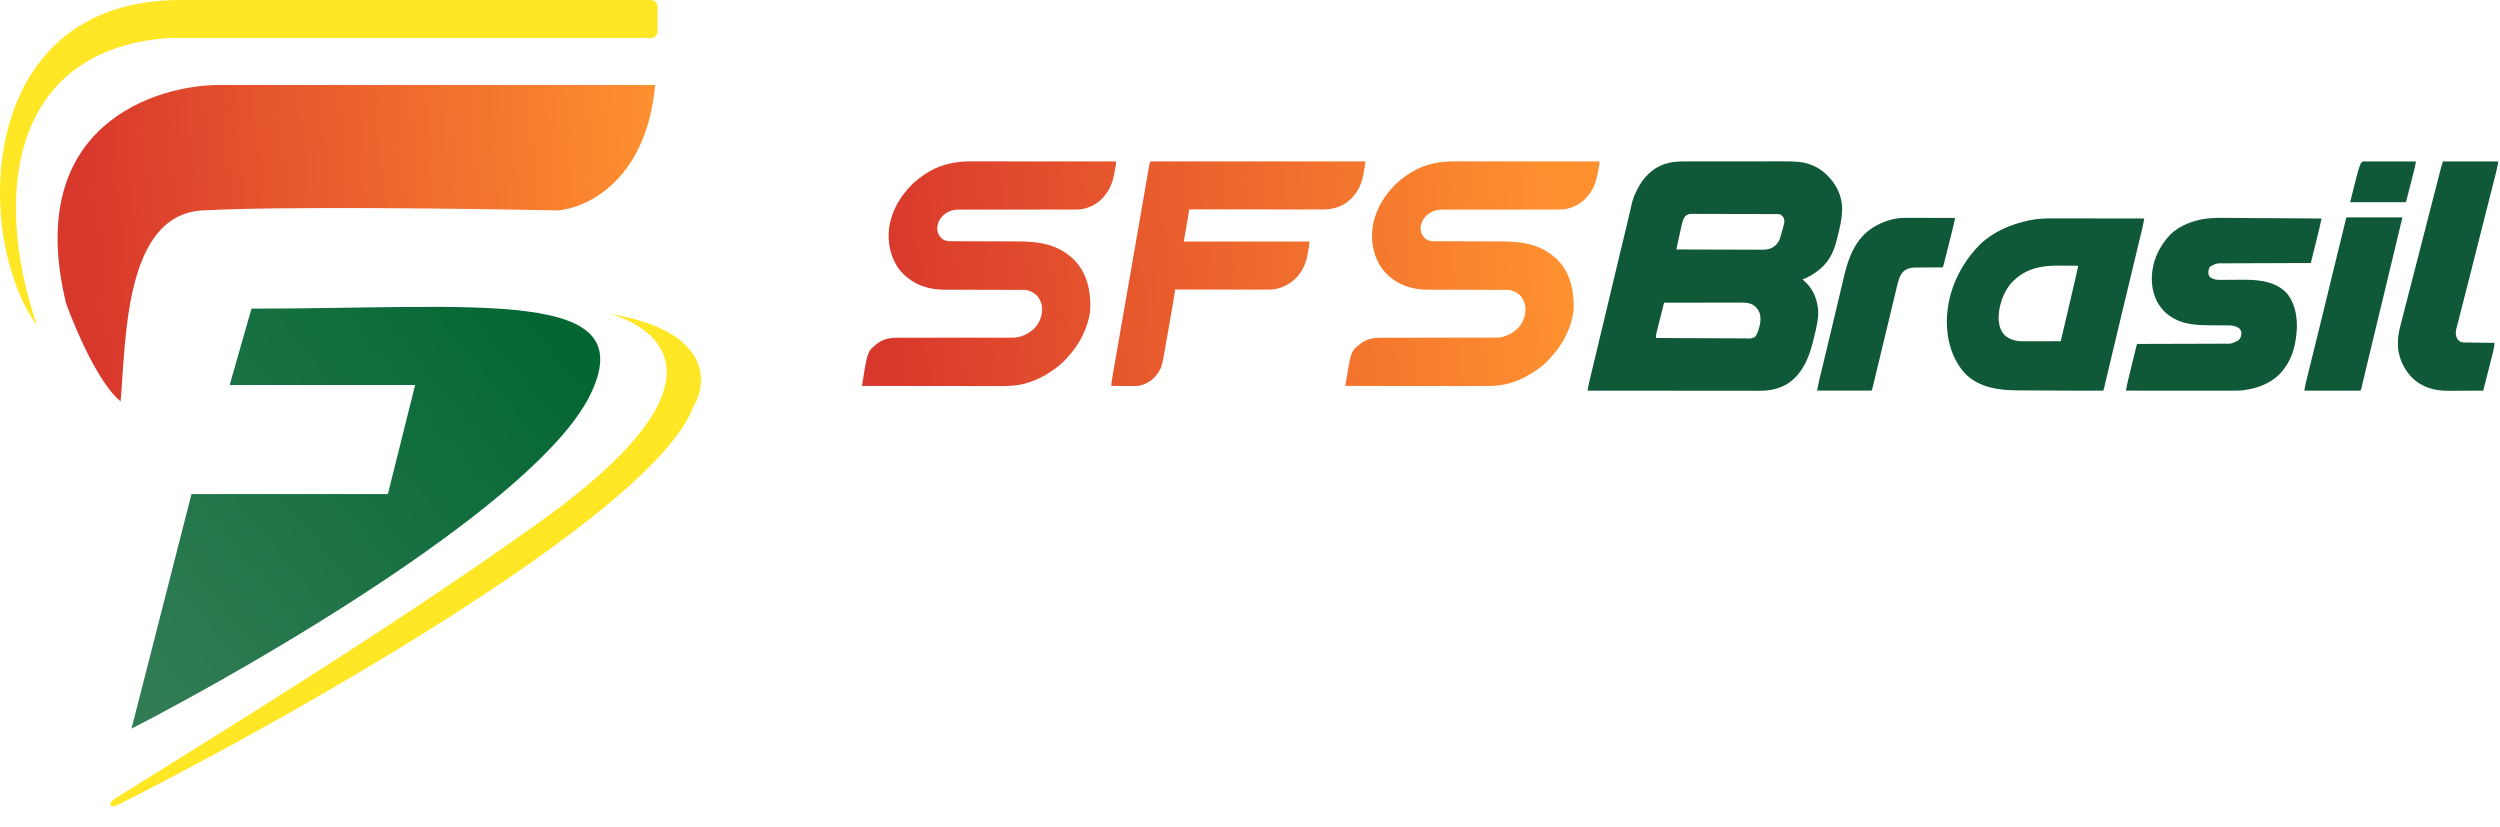 <svg width="384" height="127" viewBox="0 0 384 127" fill="none" xmlns="http://www.w3.org/2000/svg">
<path d="M63.766 59.135H35.279L38.63 47.405C73.82 47.406 98.955 44.053 90.576 60.81C82.533 76.897 40.306 101.585 20.198 111.919L29.414 75.892H59.576L63.766 59.135Z" fill="url(#paint0_linear_847_1569)"/>
<path d="M315.224 33.543C315.379 33.543 315.535 33.543 315.69 33.543C316.107 33.543 316.523 33.544 316.94 33.545C317.378 33.546 317.815 33.546 318.252 33.547C319.078 33.547 319.904 33.548 320.731 33.55C321.672 33.552 322.613 33.553 323.555 33.554C325.489 33.556 327.424 33.559 329.358 33.562C329.256 34.163 329.134 34.756 328.99 35.349C328.961 35.473 328.961 35.473 328.931 35.599C328.865 35.872 328.799 36.145 328.733 36.418C328.686 36.615 328.638 36.812 328.591 37.008C328.49 37.43 328.388 37.852 328.287 38.273C328.125 38.944 327.964 39.614 327.803 40.285C327.748 40.515 327.692 40.744 327.637 40.974C327.623 41.031 327.61 41.088 327.596 41.147C327.497 41.558 327.398 41.968 327.3 42.378C326.745 44.684 326.192 46.989 325.639 49.295C325.566 49.601 325.493 49.907 325.42 50.212C324.957 52.142 324.495 54.071 324.038 56.001C324.021 56.07 324.005 56.139 323.988 56.21C323.842 56.829 323.695 57.449 323.549 58.069C323.511 58.229 323.473 58.389 323.436 58.55C323.391 58.739 323.346 58.928 323.302 59.117C323.283 59.198 323.264 59.279 323.244 59.363C323.219 59.467 323.219 59.467 323.194 59.574C323.158 59.718 323.114 59.86 323.067 60.001C319.752 60.013 316.437 60.003 313.122 59.979C312.721 59.976 312.32 59.974 311.919 59.972C311.439 59.97 310.958 59.966 310.477 59.962C310.3 59.961 310.123 59.96 309.945 59.959C307.104 59.95 304.208 59.584 302.031 57.575C299.857 55.349 299.01 52.272 299.032 49.213C299.126 44.755 301.052 40.656 304.142 37.533C306.185 35.593 308.828 34.466 311.54 33.875C311.597 33.862 311.655 33.85 311.714 33.837C312.885 33.597 314.034 33.538 315.224 33.543ZM308.881 43.524C307.639 45.01 306.933 47.162 306.987 49.106C307.08 50.1 307.316 50.979 308.089 51.645C308.875 52.212 309.768 52.425 310.72 52.421C310.783 52.421 310.846 52.421 310.911 52.421C311.118 52.421 311.325 52.42 311.531 52.419C311.675 52.419 311.82 52.419 311.964 52.419C312.342 52.419 312.72 52.418 313.098 52.417C313.484 52.416 313.87 52.416 314.256 52.415C315.013 52.414 315.77 52.413 316.527 52.411C316.775 51.365 317.023 50.318 317.27 49.272C317.385 48.785 317.5 48.299 317.615 47.813C318.277 45.021 318.277 45.021 318.91 42.222C318.924 42.158 318.938 42.094 318.953 42.029C318.991 41.854 319.03 41.679 319.068 41.503C319.089 41.407 319.11 41.31 319.132 41.21C319.182 40.996 319.182 40.996 319.176 40.818C318.542 40.812 317.908 40.808 317.274 40.805C316.98 40.804 316.685 40.802 316.39 40.799C313.405 40.771 310.999 41.251 308.881 43.524Z" fill="#0F5938"/>
<path d="M341.651 33.467C341.815 33.468 341.979 33.469 342.143 33.469C342.584 33.472 343.025 33.475 343.465 33.478C343.928 33.482 344.39 33.484 344.852 33.487C345.726 33.492 346.599 33.497 347.472 33.503C348.467 33.51 349.463 33.516 350.458 33.522C352.503 33.534 354.548 33.547 356.593 33.562C356.389 34.504 356.174 35.442 355.94 36.377C355.911 36.495 355.882 36.612 355.852 36.73C355.777 37.033 355.701 37.337 355.625 37.64C355.548 37.952 355.47 38.264 355.392 38.577C355.241 39.185 355.089 39.793 354.938 40.401C354.827 40.401 354.827 40.401 354.713 40.401C352.912 40.406 351.111 40.413 349.31 40.42C348.439 40.424 347.568 40.427 346.697 40.43C345.937 40.431 345.178 40.434 344.418 40.438C344.017 40.44 343.615 40.442 343.213 40.442C342.834 40.443 342.455 40.444 342.077 40.447C341.938 40.448 341.799 40.448 341.661 40.448C340.482 40.424 340.482 40.424 339.458 40.948C339.241 41.324 339.188 41.637 339.209 42.069C339.289 42.359 339.359 42.504 339.61 42.67C340.077 42.917 340.457 42.997 340.985 42.992C341.094 42.991 341.203 42.99 341.315 42.989C341.373 42.989 341.431 42.988 341.491 42.987C341.674 42.986 341.858 42.984 342.042 42.983C342.565 42.981 343.087 42.977 343.61 42.972C346.191 42.947 349.032 42.931 351.047 44.821C352.442 46.283 352.835 48.364 352.801 50.329C352.699 52.541 352.243 54.788 350.881 56.581C350.82 56.664 350.759 56.746 350.696 56.832C349.208 58.748 346.937 59.624 344.598 59.938C344.149 59.992 343.709 60.012 343.258 60.01C343.186 60.01 343.114 60.011 343.04 60.011C342.801 60.011 342.562 60.01 342.323 60.01C342.15 60.01 341.978 60.01 341.806 60.01C341.34 60.01 340.874 60.009 340.408 60.009C339.92 60.008 339.433 60.008 338.945 60.008C338.023 60.008 337.1 60.007 336.178 60.006C335.127 60.005 334.076 60.005 333.026 60.005C330.865 60.004 328.704 60.002 326.544 60C326.636 59.47 326.736 58.945 326.864 58.422C326.878 58.363 326.893 58.304 326.907 58.243C326.954 58.051 327.001 57.859 327.049 57.667C327.082 57.532 327.115 57.398 327.148 57.263C327.216 56.982 327.285 56.702 327.354 56.422C327.442 56.062 327.531 55.702 327.618 55.342C327.686 55.065 327.754 54.787 327.822 54.51C327.855 54.377 327.887 54.244 327.92 54.112C327.965 53.927 328.01 53.742 328.056 53.558C328.082 53.453 328.108 53.348 328.134 53.239C328.199 52.995 328.199 52.995 328.282 52.828C328.356 52.828 328.43 52.827 328.506 52.827C330.305 52.824 332.103 52.819 333.902 52.812C334.771 52.809 335.641 52.806 336.511 52.805C337.269 52.804 338.027 52.802 338.786 52.798C339.187 52.796 339.588 52.795 339.99 52.795C340.368 52.795 340.746 52.794 341.124 52.791C341.263 52.79 341.401 52.79 341.539 52.791C342.777 52.811 342.777 52.811 343.847 52.257C344.184 51.88 344.29 51.609 344.281 51.103C344.245 50.792 344.137 50.636 343.928 50.409C343.387 50.047 342.849 49.982 342.207 49.98C342.153 49.98 342.099 49.98 342.043 49.979C341.927 49.979 341.81 49.978 341.694 49.978C341.508 49.977 341.321 49.976 341.135 49.974C340.606 49.97 340.077 49.966 339.548 49.965C336.896 49.957 334.482 49.778 332.45 47.854C331.12 46.502 330.535 44.739 330.515 42.86C330.544 40.18 331.545 37.959 333.356 36.029C334.518 34.894 336.029 34.221 337.58 33.833C337.645 33.816 337.711 33.8 337.778 33.782C339.056 33.485 340.347 33.455 341.651 33.467Z" fill="#0F5938"/>
<path d="M292.662 33.46C292.787 33.46 292.787 33.46 292.914 33.46C293.186 33.46 293.458 33.462 293.73 33.463C293.92 33.463 294.11 33.463 294.3 33.464C294.797 33.464 295.294 33.466 295.791 33.468C296.299 33.469 296.808 33.47 297.316 33.471C298.311 33.473 299.307 33.476 300.302 33.479C300.204 33.993 300.096 34.503 299.967 35.01C299.943 35.106 299.943 35.106 299.919 35.204C299.866 35.413 299.814 35.621 299.761 35.83C299.725 35.976 299.688 36.122 299.651 36.268C299.575 36.573 299.498 36.877 299.421 37.182C299.323 37.573 299.225 37.963 299.127 38.354C299.052 38.655 298.976 38.956 298.9 39.257C298.864 39.401 298.828 39.545 298.791 39.69C298.741 39.89 298.691 40.091 298.64 40.291C298.618 40.381 298.618 40.381 298.595 40.472C298.491 40.883 298.491 40.883 298.398 41.069C298.337 41.069 298.276 41.069 298.212 41.069C297.63 41.071 297.048 41.074 296.466 41.08C296.167 41.083 295.868 41.085 295.569 41.085C295.279 41.085 294.99 41.088 294.701 41.092C294.538 41.093 294.375 41.093 294.212 41.092C293.484 41.104 292.916 41.225 292.354 41.715C291.764 42.336 291.571 43.152 291.379 43.968C291.358 44.054 291.337 44.14 291.316 44.228C291.247 44.513 291.179 44.798 291.111 45.083C291.062 45.285 291.013 45.488 290.964 45.691C290.861 46.123 290.757 46.554 290.654 46.986C290.506 47.603 290.358 48.22 290.209 48.837C289.992 49.739 289.775 50.642 289.558 51.545C289.173 53.15 288.786 54.754 288.398 56.358C288.292 56.799 288.185 57.24 288.079 57.681C288.014 57.949 287.95 58.217 287.885 58.485C287.855 58.607 287.826 58.73 287.796 58.852C287.757 59.017 287.717 59.181 287.677 59.345C287.655 59.436 287.633 59.528 287.611 59.621C287.554 59.834 287.554 59.834 287.471 60.001C284.712 60.001 281.953 60.001 279.111 60.001C279.219 59.402 279.333 58.814 279.476 58.224C279.496 58.142 279.515 58.061 279.535 57.977C279.6 57.709 279.665 57.44 279.729 57.171C279.776 56.978 279.822 56.785 279.868 56.592C279.993 56.073 280.118 55.553 280.243 55.034C280.454 54.161 280.663 53.287 280.873 52.414C280.927 52.19 280.98 51.967 281.034 51.743C281.394 50.248 281.751 48.751 282.105 47.255C282.174 46.963 282.243 46.672 282.313 46.38C282.507 45.56 282.701 44.74 282.894 43.92C282.973 43.586 283.052 43.252 283.132 42.917C283.168 42.765 283.204 42.612 283.24 42.46C283.938 39.481 285.017 36.626 287.718 34.926C289.215 34.024 290.908 33.446 292.662 33.46Z" fill="#0F5938"/>
<path d="M360.401 33.395C363.242 33.395 366.083 33.395 369.01 33.395C368.442 35.77 368.442 35.77 368.233 36.64C368.219 36.7 368.205 36.76 368.19 36.822C367.766 38.59 367.34 40.358 366.915 42.126C366.894 42.212 366.873 42.299 366.852 42.389C366.363 44.418 365.875 46.448 365.386 48.477C365.317 48.76 365.249 49.043 365.181 49.326C364.981 50.156 364.781 50.986 364.581 51.816C364.015 54.161 364.015 54.161 363.454 56.506C363.411 56.687 363.368 56.868 363.325 57.049C363.2 57.575 363.075 58.101 362.95 58.627C362.908 58.802 362.867 58.977 362.825 59.152C362.807 59.23 362.788 59.308 362.769 59.389C362.646 59.907 362.646 59.907 362.553 60C362.441 60.008 362.329 60.01 362.217 60.01C362.108 60.01 362.108 60.01 361.997 60.01C361.917 60.01 361.836 60.01 361.754 60.009C361.67 60.009 361.586 60.009 361.499 60.009C361.22 60.009 360.941 60.009 360.662 60.008C360.469 60.008 360.276 60.008 360.083 60.008C359.575 60.007 359.066 60.007 358.557 60.006C358.038 60.005 357.519 60.004 357 60.004C355.982 60.003 354.963 60.002 353.944 60C354.053 59.348 354.193 58.709 354.353 58.069C354.377 57.971 354.401 57.874 354.426 57.773C354.492 57.507 354.558 57.24 354.624 56.974C354.694 56.69 354.765 56.405 354.835 56.121C354.955 55.635 355.075 55.15 355.195 54.664C355.494 53.456 355.792 52.249 356.09 51.041C356.137 50.851 356.184 50.661 356.231 50.471C356.733 48.436 357.23 46.4 357.721 44.362C357.847 43.841 357.972 43.32 358.098 42.799C358.121 42.703 358.121 42.703 358.145 42.605C358.887 39.532 359.646 36.464 360.401 33.395Z" fill="#0F5938"/>
<path d="M375.219 24.805C378.032 24.805 380.846 24.805 383.745 24.805C383.639 25.39 383.529 25.959 383.382 26.533C383.353 26.648 383.353 26.648 383.324 26.764C383.26 27.016 383.196 27.268 383.132 27.52C383.086 27.701 383.04 27.881 382.995 28.062C382.871 28.551 382.747 29.04 382.623 29.529C382.491 30.045 382.361 30.562 382.23 31.078C382.013 31.933 381.797 32.787 381.58 33.641C381.285 34.804 380.99 35.968 380.696 37.132C380.651 37.312 380.606 37.491 380.56 37.67C380.383 38.372 380.205 39.075 380.028 39.777C379.896 40.297 379.765 40.816 379.634 41.336C379.612 41.42 379.591 41.505 379.569 41.593C379.255 42.833 378.938 44.073 378.621 45.313C378.486 45.84 378.351 46.368 378.216 46.895C378.089 47.392 377.962 47.889 377.834 48.386C377.756 48.69 377.678 48.993 377.601 49.297C377.565 49.437 377.529 49.577 377.493 49.717C377.443 49.907 377.395 50.098 377.346 50.289C377.319 50.396 377.291 50.502 377.263 50.612C377.154 51.175 377.187 51.568 377.454 52.077C377.711 52.387 377.944 52.56 378.348 52.601C378.437 52.602 378.526 52.603 378.617 52.604C378.718 52.606 378.819 52.608 378.923 52.609C379.032 52.61 379.141 52.611 379.253 52.612C379.366 52.614 379.479 52.615 379.591 52.617C379.887 52.621 380.183 52.625 380.48 52.628C380.782 52.631 381.084 52.635 381.387 52.64C381.98 52.648 382.573 52.655 383.166 52.661C383.122 53.154 383.045 53.623 382.922 54.102C382.897 54.198 382.897 54.198 382.873 54.297C382.82 54.507 382.766 54.717 382.713 54.926C382.676 55.073 382.639 55.22 382.602 55.366C382.505 55.75 382.407 56.134 382.31 56.518C382.21 56.91 382.111 57.303 382.012 57.695C381.818 58.464 381.623 59.232 381.427 60.001C380.576 60.006 379.725 60.011 378.873 60.014C378.478 60.015 378.082 60.017 377.687 60.019C377.304 60.022 376.921 60.024 376.539 60.024C376.394 60.025 376.249 60.026 376.104 60.027C373.968 60.046 372.056 59.544 370.488 57.996C369.414 56.891 368.745 55.59 368.431 54.079C368.415 54.002 368.399 53.926 368.383 53.847C368.334 53.467 368.329 53.091 368.327 52.708C368.326 52.633 368.324 52.559 368.322 52.481C368.316 51.345 368.654 50.226 368.934 49.133C368.967 49.001 369.001 48.87 369.034 48.739C369.124 48.385 369.214 48.031 369.305 47.676C369.363 47.451 369.42 47.225 369.478 46.999C370.102 44.55 370.736 42.102 371.372 39.656C372.14 36.703 372.896 33.748 373.648 30.791C374.484 27.505 374.484 27.505 374.865 26.067C374.892 25.965 374.919 25.863 374.946 25.759C375.124 25.09 375.124 25.09 375.219 24.805Z" fill="#0F5938"/>
<path d="M363.182 24.795C363.261 24.795 363.34 24.796 363.421 24.796C363.544 24.796 363.544 24.796 363.67 24.796C363.944 24.796 364.218 24.797 364.491 24.797C364.68 24.797 364.87 24.797 365.059 24.797C365.558 24.798 366.057 24.799 366.556 24.8C367.065 24.8 367.574 24.801 368.082 24.801C369.081 24.802 370.081 24.803 371.08 24.805C371.029 25.198 370.958 25.575 370.86 25.958C370.839 26.038 370.839 26.038 370.818 26.12C370.774 26.295 370.729 26.47 370.684 26.644C370.653 26.767 370.621 26.889 370.59 27.011C370.525 27.266 370.46 27.521 370.394 27.776C370.31 28.103 370.226 28.43 370.143 28.757C370.078 29.009 370.014 29.261 369.949 29.512C369.918 29.633 369.887 29.754 369.857 29.875C369.814 30.043 369.77 30.211 369.727 30.379C369.702 30.474 369.678 30.57 369.653 30.669C369.59 30.894 369.59 30.894 369.507 31.061C366.693 31.061 363.88 31.061 360.981 31.061C362.535 24.796 362.535 24.796 363.182 24.795Z" fill="#0F5938"/>
<path d="M259.702 24.793C259.872 24.793 260.043 24.793 260.214 24.793C260.675 24.792 261.136 24.791 261.597 24.791C261.886 24.791 262.175 24.791 262.463 24.791C263.473 24.79 264.483 24.79 265.493 24.79C266.43 24.79 267.368 24.789 268.306 24.788C269.114 24.787 269.922 24.786 270.73 24.786C271.211 24.786 271.692 24.786 272.174 24.785C272.627 24.784 273.08 24.784 273.533 24.785C273.699 24.785 273.864 24.785 274.029 24.784C274.811 24.782 275.585 24.794 276.364 24.879C276.422 24.885 276.481 24.891 276.541 24.898C277.944 25.07 279.309 25.682 280.352 26.64C280.427 26.709 280.502 26.778 280.579 26.849C281.954 28.17 282.88 29.906 282.951 31.846C282.981 33.594 282.525 35.312 282.086 36.993C282.059 37.093 282.033 37.193 282.006 37.296C281.363 39.67 280.164 41.142 278.086 42.356C277.69 42.579 277.307 42.765 276.876 42.904C276.932 42.961 276.988 43.017 277.046 43.076C277.084 43.115 277.122 43.153 277.161 43.193C277.246 43.278 277.333 43.36 277.423 43.44C278.553 44.488 279.155 46.14 279.276 47.658C279.293 48.199 279.264 48.72 279.181 49.255C279.171 49.326 279.16 49.397 279.149 49.47C279.018 50.282 278.825 51.077 278.621 51.873C278.557 52.125 278.495 52.377 278.434 52.629C277.812 55.115 276.725 57.602 274.475 59.001C273.141 59.769 271.768 60.028 270.246 60.021C270.131 60.021 270.017 60.022 269.902 60.022C269.59 60.022 269.278 60.022 268.966 60.021C268.629 60.02 268.291 60.02 267.954 60.02C267.37 60.02 266.786 60.02 266.202 60.019C265.358 60.018 264.513 60.017 263.669 60.017C262.299 60.017 260.929 60.015 259.56 60.014C258.229 60.012 256.899 60.011 255.569 60.01C255.446 60.01 255.446 60.01 255.32 60.01C254.908 60.01 254.497 60.01 254.085 60.01C250.672 60.008 247.259 60.005 243.846 60.001C243.872 59.857 243.897 59.712 243.923 59.568C243.945 59.447 243.945 59.447 243.966 59.325C244.034 58.965 244.118 58.61 244.204 58.255C244.223 58.176 244.241 58.099 244.261 58.018C244.322 57.76 244.385 57.502 244.447 57.244C244.491 57.059 244.536 56.874 244.58 56.689C244.675 56.292 244.77 55.896 244.866 55.5C245.017 54.869 245.169 54.238 245.32 53.607C245.358 53.448 245.358 53.448 245.397 53.285C245.436 53.123 245.475 52.962 245.514 52.8C245.592 52.473 245.67 52.146 245.749 51.82C246.09 50.4 246.429 48.98 246.767 47.559C246.787 47.473 246.808 47.387 246.829 47.298C246.931 46.87 247.033 46.441 247.135 46.013C247.68 43.719 248.227 41.426 248.779 39.135C248.801 39.041 248.824 38.947 248.847 38.85C249.065 37.943 249.284 37.036 249.503 36.129C249.583 35.8 249.662 35.47 249.741 35.141C249.779 34.983 249.817 34.826 249.855 34.669C250.039 33.907 250.222 33.146 250.395 32.383C250.408 32.324 250.422 32.266 250.435 32.205C250.496 31.939 250.556 31.674 250.614 31.408C250.783 30.658 251.025 29.989 251.379 29.309C251.425 29.215 251.471 29.121 251.518 29.024C252.388 27.302 253.763 25.868 255.601 25.222C255.832 25.153 256.065 25.092 256.299 25.035C256.355 25.021 256.41 25.008 256.467 24.994C257.527 24.753 258.622 24.793 259.702 24.793ZM258.829 33.229C258.474 33.717 258.374 34.249 258.249 34.834C258.227 34.931 258.205 35.028 258.183 35.128C258.115 35.437 258.048 35.745 257.981 36.054C257.935 36.264 257.888 36.474 257.842 36.683C257.758 37.064 257.674 37.446 257.591 37.827C257.574 37.904 257.557 37.98 257.54 38.059C257.502 38.217 257.502 38.217 257.505 38.317C259.315 38.324 261.124 38.33 262.934 38.334C263.774 38.336 264.615 38.338 265.455 38.342C266.188 38.345 266.92 38.347 267.653 38.348C268.041 38.349 268.429 38.349 268.816 38.352C269.182 38.354 269.547 38.355 269.913 38.354C270.046 38.355 270.18 38.355 270.314 38.356C271.182 38.364 272.012 38.332 272.685 37.702C272.735 37.656 272.785 37.611 272.837 37.564C273.168 37.195 273.359 36.829 273.49 36.351C273.519 36.249 273.547 36.146 273.576 36.041C273.619 35.883 273.619 35.883 273.663 35.721C273.692 35.613 273.722 35.506 273.752 35.398C273.828 35.12 273.904 34.842 273.978 34.563C273.994 34.504 274.01 34.444 274.027 34.382C274.105 34.034 274.105 33.739 273.952 33.417C273.75 33.145 273.64 33.004 273.316 32.895C273.13 32.887 272.944 32.884 272.758 32.883C272.673 32.883 272.673 32.883 272.586 32.882C272.394 32.881 272.203 32.881 272.011 32.881C271.874 32.88 271.737 32.88 271.6 32.879C271.15 32.877 270.699 32.876 270.249 32.876C270.094 32.875 269.939 32.875 269.784 32.875C269.055 32.873 268.327 32.872 267.599 32.871C266.758 32.87 265.917 32.868 265.076 32.865C264.426 32.862 263.776 32.861 263.126 32.861C262.738 32.861 262.35 32.86 261.962 32.858C261.597 32.856 261.231 32.855 260.866 32.856C260.732 32.856 260.598 32.856 260.464 32.855C260.281 32.853 260.098 32.854 259.915 32.855C259.813 32.855 259.71 32.854 259.605 32.854C259.269 32.904 259.092 33.017 258.829 33.229ZM255.601 46.49C255.438 47.135 255.276 47.78 255.115 48.426C255.04 48.726 254.965 49.025 254.89 49.325C254.817 49.614 254.744 49.903 254.672 50.193C254.645 50.303 254.617 50.413 254.589 50.523C254.55 50.678 254.512 50.833 254.473 50.987C254.451 51.075 254.429 51.163 254.406 51.254C254.362 51.481 254.35 51.681 254.359 51.911C256.304 51.925 258.249 51.935 260.194 51.941C261.097 51.944 262 51.949 262.903 51.955C263.691 51.961 264.478 51.965 265.265 51.966C265.682 51.967 266.098 51.969 266.515 51.973C266.907 51.977 267.3 51.978 267.692 51.977C267.836 51.977 267.98 51.979 268.124 51.981C268.86 52.019 268.86 52.019 269.536 51.788C269.669 51.638 269.755 51.509 269.839 51.327C269.878 51.243 269.878 51.243 269.918 51.157C270.317 50.21 270.6 49.01 270.26 48.021C269.986 47.393 269.561 46.927 268.923 46.667C268.458 46.505 267.966 46.48 267.477 46.48C267.319 46.48 267.319 46.48 267.158 46.48C267.043 46.48 266.928 46.48 266.812 46.481C266.69 46.481 266.568 46.481 266.445 46.481C266.114 46.481 265.783 46.481 265.452 46.482C265.105 46.482 264.759 46.482 264.412 46.482C263.757 46.483 263.101 46.483 262.446 46.484C261.699 46.485 260.953 46.486 260.206 46.486C258.671 46.487 257.136 46.488 255.601 46.49Z" fill="#0F5938"/>
<path d="M223.472 24.785C223.569 24.785 223.665 24.785 223.762 24.785C224.024 24.784 224.285 24.785 224.547 24.785C224.831 24.785 225.114 24.785 225.398 24.785C225.888 24.785 226.378 24.785 226.868 24.786C227.576 24.786 228.285 24.786 228.993 24.786C230.143 24.787 231.293 24.787 232.442 24.788C233.559 24.788 234.675 24.789 235.791 24.789C235.86 24.789 235.929 24.789 236 24.789C236.346 24.789 236.692 24.789 237.037 24.789C239.902 24.79 242.766 24.791 245.63 24.792C245.718 25.06 245.652 25.286 245.602 25.556C245.591 25.613 245.581 25.67 245.57 25.729C245.548 25.851 245.525 25.972 245.502 26.093C245.468 26.275 245.436 26.457 245.403 26.639C245.167 27.924 244.767 29.041 243.921 30.048C243.887 30.092 243.854 30.135 243.819 30.18C242.942 31.277 241.496 32.016 240.123 32.164C239.547 32.197 238.97 32.19 238.393 32.188C238.158 32.187 237.924 32.188 237.689 32.188C237.284 32.188 236.878 32.188 236.473 32.188C235.885 32.187 235.298 32.188 234.711 32.189C233.757 32.19 232.803 32.191 231.849 32.191C231.792 32.191 231.735 32.191 231.676 32.191C231.04 32.192 230.404 32.192 229.768 32.192C229.537 32.191 229.307 32.191 229.076 32.191C229.019 32.191 228.962 32.191 228.903 32.191C227.952 32.191 227.001 32.192 226.05 32.194C225.465 32.195 224.88 32.195 224.294 32.194C223.893 32.194 223.492 32.194 223.09 32.195C222.859 32.196 222.628 32.196 222.397 32.195C222.146 32.194 221.895 32.195 221.643 32.196C221.571 32.195 221.499 32.194 221.425 32.194C220.494 32.202 219.709 32.526 219.03 33.165C218.527 33.696 218.229 34.364 218.199 35.1C218.211 35.687 218.41 36.118 218.806 36.542C219.225 36.942 219.638 37.054 220.201 37.052C220.279 37.052 220.279 37.052 220.358 37.053C220.531 37.054 220.703 37.053 220.876 37.053C221 37.054 221.124 37.054 221.248 37.055C221.516 37.056 221.783 37.056 222.05 37.056C222.474 37.057 222.898 37.058 223.322 37.06C224.224 37.063 225.126 37.065 226.028 37.067C226.998 37.069 227.968 37.072 228.937 37.075C229.289 37.076 229.641 37.077 229.992 37.078C233.584 37.081 236.68 37.334 239.339 40.023C241.217 42.023 241.772 44.622 241.714 47.302C241.697 47.802 241.631 48.279 241.516 48.765C241.503 48.818 241.49 48.871 241.478 48.926C240.954 51.064 239.892 53.028 238.419 54.645C238.301 54.775 238.189 54.908 238.078 55.042C237.252 55.995 236.193 56.769 235.123 57.418C235.082 57.443 235.041 57.468 234.999 57.494C233.96 58.13 232.837 58.6 231.665 58.92C231.614 58.935 231.563 58.949 231.51 58.964C230.155 59.307 228.775 59.304 227.389 59.299C227.109 59.298 226.83 59.299 226.551 59.299C226.068 59.299 225.586 59.298 225.104 59.297C224.407 59.296 223.709 59.295 223.012 59.295C221.88 59.294 220.749 59.293 219.617 59.291C218.519 59.29 217.42 59.288 216.322 59.287C216.254 59.287 216.186 59.287 216.117 59.287C215.776 59.287 215.435 59.287 215.095 59.287C212.276 59.285 209.458 59.281 206.64 59.277C206.691 58.966 206.742 58.655 206.793 58.344C206.81 58.238 206.828 58.133 206.845 58.028C207.522 53.906 207.522 53.906 209.13 52.663C210.263 51.878 211.412 51.868 212.736 51.873C212.971 51.874 213.205 51.873 213.44 51.873C213.845 51.872 214.25 51.872 214.656 51.873C215.243 51.873 215.83 51.873 216.417 51.872C217.37 51.87 218.324 51.869 219.278 51.87C219.335 51.87 219.392 51.87 219.451 51.87C219.682 51.87 219.912 51.87 220.143 51.87C220.779 51.87 221.414 51.87 222.05 51.869C222.135 51.869 222.135 51.869 222.222 51.869C223.173 51.869 224.123 51.868 225.074 51.867C225.659 51.866 226.244 51.865 226.829 51.866C227.23 51.867 227.632 51.866 228.033 51.866C228.264 51.865 228.495 51.865 228.726 51.866C228.977 51.867 229.228 51.866 229.479 51.865C229.551 51.866 229.623 51.866 229.697 51.867C231.063 51.858 232.153 51.351 233.145 50.415C233.936 49.579 234.338 48.515 234.318 47.368C234.283 46.594 233.92 45.766 233.35 45.239C232.959 44.942 232.561 44.717 232.085 44.599C232.041 44.587 231.997 44.576 231.952 44.565C231.709 44.525 231.468 44.525 231.222 44.526C231.167 44.525 231.112 44.525 231.055 44.525C230.871 44.525 230.687 44.524 230.503 44.524C230.371 44.524 230.239 44.524 230.107 44.523C229.822 44.523 229.538 44.522 229.253 44.522C228.802 44.521 228.351 44.52 227.9 44.518C226.617 44.514 225.335 44.511 224.052 44.509C223.344 44.508 222.635 44.506 221.927 44.503C221.553 44.502 221.178 44.501 220.804 44.501C220.451 44.5 220.098 44.499 219.745 44.498C219.616 44.497 219.488 44.497 219.359 44.497C216.882 44.501 214.73 43.798 212.93 42.019C211.403 40.465 210.736 38.3 210.738 36.147C210.773 33.126 212.255 30.417 214.335 28.33C214.643 28.027 214.971 27.751 215.311 27.484C215.372 27.436 215.432 27.388 215.495 27.339C215.942 26.99 216.404 26.679 216.894 26.395C216.933 26.372 216.973 26.349 217.013 26.325C219.033 25.157 221.172 24.78 223.472 24.785Z" fill="url(#paint1_linear_847_1569)"/>
<path d="M176.701 24.793C187.604 24.793 198.507 24.793 209.741 24.793C209.658 25.386 209.571 25.97 209.46 26.558C209.437 26.684 209.414 26.81 209.391 26.936C209.068 28.657 208.219 30.096 206.81 31.127C205.702 31.865 204.561 32.175 203.24 32.172C203.151 32.172 203.062 32.172 202.973 32.172C202.73 32.172 202.486 32.172 202.242 32.172C201.979 32.171 201.716 32.171 201.453 32.171C200.998 32.172 200.543 32.171 200.087 32.171C199.429 32.17 198.77 32.17 198.112 32.17C197.044 32.17 195.975 32.17 194.907 32.169C193.869 32.168 192.831 32.168 191.794 32.168C191.698 32.168 191.698 32.168 191.6 32.168C191.279 32.167 190.958 32.167 190.637 32.167C187.975 32.167 185.313 32.166 182.651 32.164C182.609 32.46 182.567 32.756 182.524 33.062C182.294 34.394 182.064 35.727 181.828 37.1C188.198 37.1 194.569 37.1 201.133 37.1C201.095 37.524 201.057 37.929 200.98 38.344C200.971 38.392 200.962 38.44 200.953 38.49C200.934 38.59 200.916 38.691 200.896 38.791C200.868 38.941 200.841 39.092 200.814 39.242C200.498 40.948 199.628 42.432 198.21 43.432C197.202 44.109 196.062 44.494 194.846 44.486C194.785 44.486 194.723 44.486 194.659 44.487C194.454 44.487 194.249 44.486 194.044 44.485C193.896 44.485 193.748 44.485 193.6 44.486C193.2 44.486 192.8 44.485 192.4 44.484C192.024 44.483 191.648 44.483 191.272 44.483C190.527 44.483 189.782 44.482 189.038 44.481C188.315 44.479 187.592 44.478 186.869 44.478C186.825 44.478 186.78 44.478 186.734 44.478C186.51 44.478 186.286 44.477 186.063 44.477C184.208 44.476 182.353 44.474 180.499 44.471C180.491 44.529 180.484 44.587 180.477 44.647C180.401 45.24 180.309 45.829 180.205 46.419C180.188 46.513 180.172 46.607 180.155 46.702C180.111 46.955 180.067 47.208 180.022 47.461C179.985 47.674 179.948 47.887 179.911 48.1C179.823 48.602 179.734 49.105 179.646 49.608C179.556 50.123 179.465 50.639 179.375 51.154C179.298 51.6 179.22 52.045 179.141 52.491C179.095 52.755 179.049 53.02 179.002 53.285C178.959 53.534 178.915 53.784 178.871 54.033C178.855 54.123 178.839 54.214 178.824 54.304C178.739 54.79 178.646 55.272 178.538 55.753C178.528 55.797 178.518 55.841 178.509 55.887C178.338 56.623 177.956 57.244 177.46 57.803C177.428 57.842 177.395 57.882 177.361 57.922C176.664 58.699 175.555 59.234 174.526 59.289C174.281 59.292 174.036 59.292 173.791 59.29C173.701 59.29 173.611 59.289 173.521 59.289C173.286 59.289 173.052 59.288 172.817 59.286C172.577 59.285 172.337 59.284 172.097 59.284C171.627 59.282 171.157 59.28 170.688 59.277C170.726 58.69 170.823 58.115 170.925 57.536C170.943 57.432 170.961 57.328 170.979 57.224C171.028 56.94 171.078 56.657 171.128 56.373C171.181 56.068 171.234 55.763 171.287 55.458C171.379 54.931 171.471 54.404 171.563 53.878C171.697 53.111 171.831 52.343 171.965 51.576C172.027 51.22 172.089 50.863 172.152 50.507C172.17 50.4 172.17 50.4 172.189 50.291C172.278 49.783 172.367 49.275 172.455 48.767C172.778 46.917 173.101 45.066 173.423 43.216C173.433 43.157 173.443 43.097 173.454 43.036C173.546 42.505 173.638 41.974 173.731 41.443C173.871 40.635 174.012 39.827 174.152 39.018C174.172 38.904 174.192 38.789 174.212 38.675C174.222 38.618 174.232 38.561 174.242 38.503C174.292 38.218 174.341 37.932 174.391 37.647C174.401 37.591 174.411 37.535 174.421 37.477C174.673 36.026 174.925 34.574 175.177 33.122C175.339 32.19 175.5 31.257 175.662 30.325C175.766 29.724 175.87 29.123 175.974 28.523C176.044 28.12 176.114 27.717 176.184 27.314C176.224 27.083 176.264 26.852 176.304 26.62C176.347 26.37 176.391 26.121 176.434 25.871C176.447 25.798 176.459 25.725 176.472 25.65C176.484 25.584 176.495 25.517 176.507 25.448C176.517 25.391 176.527 25.334 176.537 25.274C176.574 25.113 176.574 25.113 176.701 24.793Z" fill="url(#paint2_linear_847_1569)"/>
<path d="M149.227 24.784C149.323 24.784 149.42 24.784 149.516 24.784C149.778 24.784 150.039 24.784 150.301 24.785C150.585 24.785 150.868 24.785 151.152 24.785C151.642 24.785 152.132 24.785 152.622 24.785C153.33 24.786 154.039 24.786 154.747 24.786C155.897 24.786 157.047 24.787 158.197 24.787C159.313 24.788 160.429 24.788 161.545 24.789C161.614 24.789 161.683 24.789 161.754 24.789C162.1 24.789 162.446 24.789 162.791 24.789C165.656 24.79 168.52 24.791 171.384 24.792C171.472 25.059 171.406 25.286 171.356 25.556C171.346 25.613 171.335 25.67 171.324 25.729C171.302 25.85 171.279 25.971 171.257 26.093C171.222 26.275 171.19 26.457 171.157 26.639C170.921 27.924 170.522 29.041 169.675 30.048C169.641 30.091 169.608 30.135 169.573 30.18C168.696 31.277 167.25 32.016 165.877 32.163C165.301 32.197 164.724 32.189 164.147 32.187C163.912 32.187 163.678 32.187 163.443 32.188C163.038 32.188 162.632 32.188 162.227 32.188C161.64 32.187 161.052 32.188 160.465 32.188C159.511 32.19 158.557 32.191 157.603 32.191C157.546 32.191 157.489 32.191 157.43 32.191C156.794 32.191 156.158 32.191 155.522 32.191C155.292 32.191 155.061 32.191 154.83 32.191C154.773 32.191 154.716 32.191 154.657 32.191C153.706 32.191 152.756 32.192 151.805 32.194C151.219 32.195 150.634 32.195 150.048 32.194C149.647 32.194 149.246 32.194 148.844 32.195C148.613 32.195 148.382 32.196 148.151 32.194C147.9 32.193 147.649 32.194 147.397 32.196C147.325 32.195 147.253 32.194 147.179 32.194C146.248 32.202 145.463 32.525 144.784 33.165C144.281 33.696 143.983 34.364 143.953 35.1C143.965 35.687 144.164 36.118 144.56 36.542C144.979 36.942 145.392 37.054 145.956 37.052C146.033 37.052 146.033 37.052 146.112 37.053C146.285 37.053 146.458 37.053 146.63 37.053C146.754 37.053 146.878 37.054 147.002 37.054C147.27 37.055 147.537 37.056 147.804 37.056C148.228 37.057 148.652 37.058 149.076 37.06C149.978 37.063 150.88 37.065 151.782 37.067C152.752 37.069 153.722 37.071 154.691 37.075C155.043 37.076 155.395 37.077 155.746 37.077C159.338 37.081 162.434 37.334 165.093 40.023C166.972 42.022 167.526 44.622 167.468 47.302C167.451 47.802 167.385 48.279 167.27 48.765C167.257 48.818 167.245 48.871 167.232 48.926C166.708 51.064 165.646 53.028 164.173 54.645C164.055 54.775 163.944 54.907 163.832 55.042C163.006 55.995 161.947 56.769 160.877 57.418C160.836 57.443 160.795 57.468 160.753 57.494C159.715 58.13 158.591 58.6 157.419 58.92C157.368 58.934 157.317 58.949 157.265 58.963C155.91 59.307 154.529 59.304 153.143 59.299C152.863 59.298 152.584 59.298 152.305 59.298C151.822 59.299 151.34 59.298 150.858 59.297C150.161 59.295 149.463 59.295 148.766 59.295C147.635 59.294 146.503 59.293 145.371 59.291C144.273 59.289 143.175 59.288 142.076 59.287C142.008 59.287 141.941 59.287 141.871 59.287C141.53 59.287 141.19 59.287 140.849 59.286C138.031 59.284 135.212 59.281 132.394 59.277C132.445 58.965 132.496 58.654 132.547 58.343C132.564 58.238 132.582 58.133 132.599 58.027C133.276 53.906 133.276 53.906 134.885 52.663C136.017 51.878 137.167 51.867 138.491 51.873C138.725 51.874 138.959 51.873 139.194 51.872C139.599 51.872 140.004 51.872 140.41 51.872C140.997 51.873 141.584 51.873 142.171 51.872C143.125 51.87 144.078 51.869 145.032 51.869C145.089 51.869 145.146 51.869 145.205 51.869C145.436 51.869 145.666 51.869 145.897 51.869C146.533 51.869 147.168 51.869 147.804 51.869C147.889 51.869 147.889 51.869 147.976 51.869C148.927 51.869 149.877 51.868 150.828 51.866C151.413 51.865 151.998 51.865 152.583 51.866C152.985 51.866 153.386 51.866 153.787 51.865C154.018 51.865 154.249 51.865 154.48 51.866C154.731 51.867 154.982 51.866 155.233 51.865C155.305 51.866 155.377 51.866 155.451 51.867C156.817 51.858 157.908 51.35 158.899 50.415C159.69 49.579 160.092 48.515 160.072 47.368C160.037 46.594 159.674 45.766 159.105 45.239C158.713 44.942 158.315 44.717 157.839 44.598C157.795 44.587 157.751 44.576 157.706 44.565C157.463 44.524 157.222 44.525 156.976 44.525C156.921 44.525 156.866 44.525 156.81 44.525C156.625 44.524 156.441 44.524 156.257 44.524C156.125 44.524 155.993 44.523 155.861 44.523C155.576 44.522 155.292 44.522 155.007 44.521C154.556 44.521 154.105 44.519 153.654 44.518C152.371 44.514 151.089 44.511 149.806 44.508C149.098 44.507 148.389 44.505 147.681 44.503C147.307 44.502 146.932 44.501 146.558 44.5C146.205 44.5 145.852 44.499 145.499 44.498C145.37 44.497 145.242 44.497 145.113 44.497C142.636 44.501 140.484 43.798 138.684 42.018C137.157 40.464 136.49 38.3 136.492 36.147C136.527 33.126 138.01 30.417 140.089 28.33C140.397 28.027 140.725 27.751 141.065 27.484C141.126 27.436 141.186 27.388 141.249 27.338C141.696 26.99 142.159 26.679 142.648 26.395C142.687 26.371 142.727 26.348 142.768 26.324C144.788 25.156 146.926 24.779 149.227 24.784Z" fill="url(#paint3_linear_847_1569)"/>
<path d="M31.09 32.324C19.025 32.995 19.36 52.432 18.523 61.649C15.171 58.968 11.541 50.477 10.144 46.567C3.441 18.919 24.387 13.054 33.604 13.054H100.631C99.29 27.8 90.018 32.045 85.549 32.324C72.423 32.045 43.155 31.654 31.09 32.324Z" fill="url(#paint4_linear_847_1569)"/>
<path d="M101 4.833V1C101 0.448 100.552 0 100 0H61.314H27.725C-4.023 0 -4.023 36.667 5.677 50C-1.378 29.167 2.149 7.5 25.96 5.833H100C100.552 5.833 101 5.386 101 4.833Z" fill="#FFE726"/>
<path d="M83.036 80.081C111.457 59.728 102.585 51.036 93.928 48.243C109.344 50.924 108.729 58.856 106.495 62.486C100.034 79.716 39.441 112.939 18.009 123.679C16.96 124.205 16.531 123.372 17.524 122.747C30.984 114.268 59.035 97.268 83.036 80.081Z" fill="#FFE726"/>
<defs>
<linearGradient id="paint0_linear_847_1569" x1="88.826" y1="46.567" x2="20.123" y2="102.702" gradientUnits="userSpaceOnUse">
<stop stop-color="#006530"/>
<stop offset="1" stop-color="#317C55"/>
</linearGradient>
<linearGradient id="paint1_linear_847_1569" x1="134.126" y1="39.865" x2="238.246" y2="31.846" gradientUnits="userSpaceOnUse">
<stop stop-color="#D8372C"/>
<stop offset="1" stop-color="#FF902F"/>
</linearGradient>
<linearGradient id="paint2_linear_847_1569" x1="134.126" y1="39.865" x2="238.246" y2="31.846" gradientUnits="userSpaceOnUse">
<stop stop-color="#D8372C"/>
<stop offset="1" stop-color="#FF902F"/>
</linearGradient>
<linearGradient id="paint3_linear_847_1569" x1="134.126" y1="39.865" x2="238.246" y2="31.846" gradientUnits="userSpaceOnUse">
<stop stop-color="#D8372C"/>
<stop offset="1" stop-color="#FF902F"/>
</linearGradient>
<linearGradient id="paint4_linear_847_1569" x1="11.745" y1="25.621" x2="100.556" y2="18.919" gradientUnits="userSpaceOnUse">
<stop stop-color="#D8372C"/>
<stop offset="1" stop-color="#FF902F"/>
</linearGradient>
</defs>
</svg>
